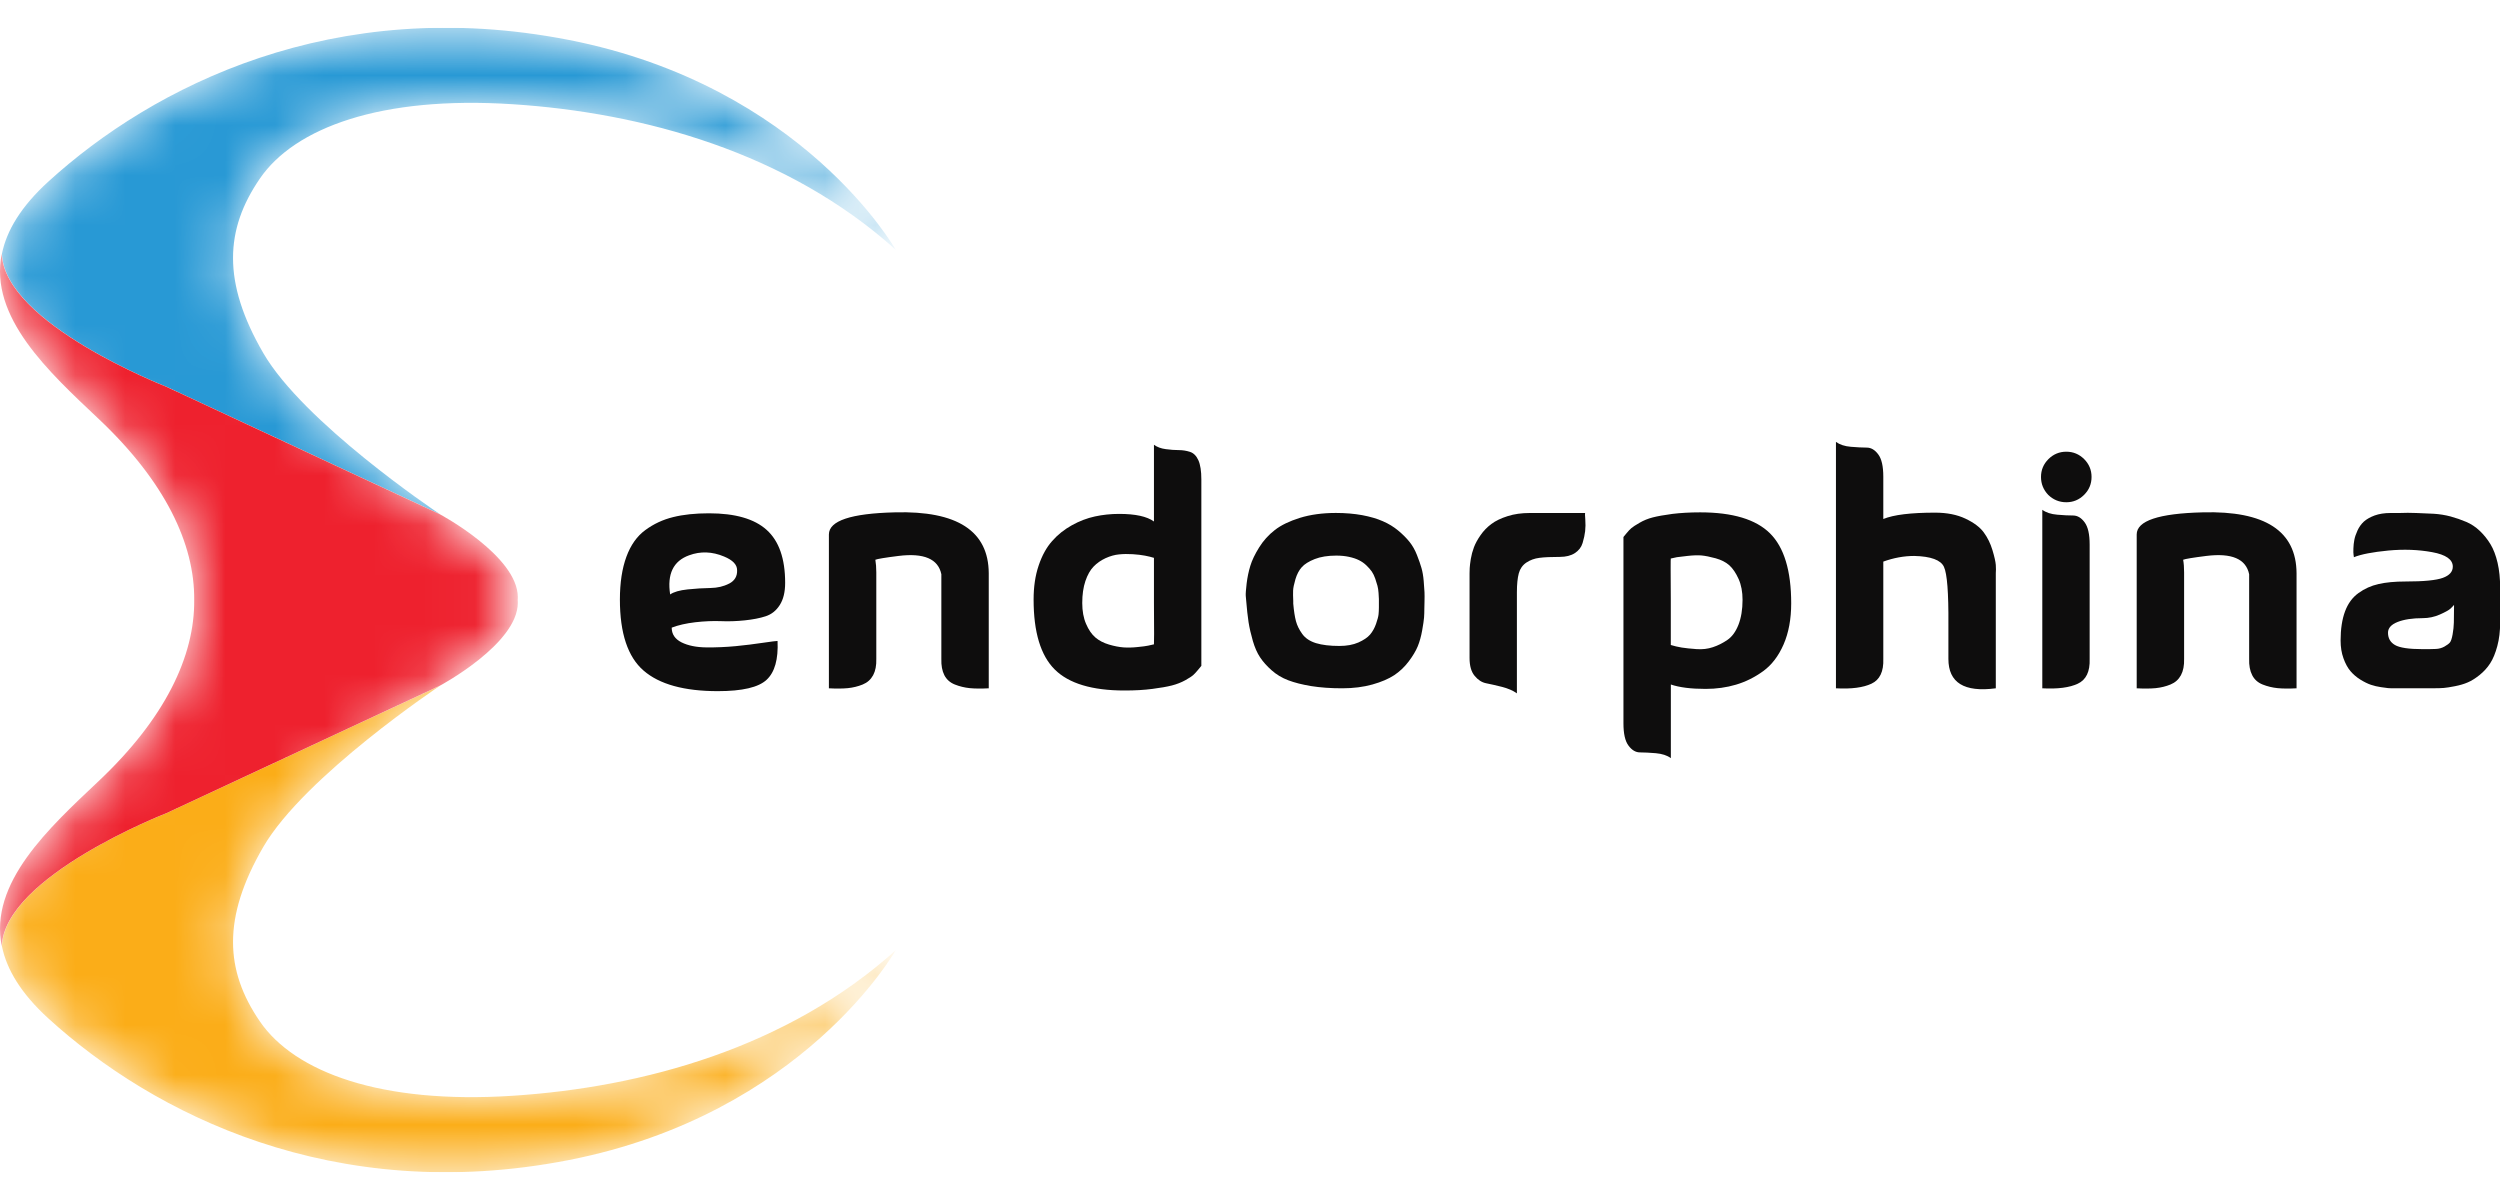 <svg width="50" height="24" viewBox="0 0 50 24" fill="none" xmlns="http://www.w3.org/2000/svg">
<g clip-path="url(#clip0_1983_28286)">
<mask id="mask0_1983_28286" style="mask-type:luminance" maskUnits="userSpaceOnUse" x="0" y="0" width="18" height="24">
<path d="M5.194 20.429C4.497 19.412 4.438 18.361 5.262 16.94C6.086 15.52 8.801 13.712 8.801 13.712C8.801 13.712 10.356 12.88 10.356 12.056C10.356 12.037 10.355 12.018 10.354 12C10.355 11.981 10.356 11.963 10.356 11.944C10.356 11.12 8.801 10.288 8.801 10.288C8.801 10.288 8.799 10.286 8.796 10.284C8.667 10.198 6.065 8.445 5.262 7.06C4.438 5.639 4.497 4.588 5.194 3.571C5.892 2.554 7.616 1.915 10.238 2.083C12.861 2.251 15.747 3.048 17.91 4.995C17.91 4.995 16.064 1.713 11.365 0.797C6.666 -0.119 3.051 1.73 0.966 3.63C0.413 4.134 0.129 4.614 0.036 5.072C-0.223 6.343 0.98 7.44 1.975 8.38C3.304 9.634 3.895 10.881 3.884 12C3.895 13.119 3.304 14.366 1.975 15.62C0.98 16.559 -0.223 17.657 0.036 18.927C0.129 19.385 0.413 19.866 0.966 20.37C3.051 22.27 6.665 24.119 11.365 23.203C16.064 22.286 17.91 19.005 17.91 19.005C15.747 20.952 12.861 21.748 10.238 21.916C7.616 22.085 5.892 21.446 5.194 20.429Z" fill="white"/>
</mask>
<g mask="url(#mask0_1983_28286)">
<path d="M3.327 7.734L8.799 10.284C8.67 10.198 6.068 8.445 5.265 7.06C4.441 5.639 4.5 4.588 5.198 3.571C5.895 2.554 7.619 1.915 10.242 2.084C12.864 2.252 15.75 3.048 17.914 4.995C17.914 4.995 16.067 1.714 11.368 0.797C6.669 -0.119 3.054 1.73 0.969 3.63C0.416 4.134 0.133 4.614 0.039 5.073C0.081 6.47 3.327 7.734 3.327 7.734Z" fill="#2899D5"/>
<path d="M5.198 20.429C4.5 19.412 4.441 18.361 5.265 16.94C6.089 15.52 8.804 13.712 8.804 13.712L3.327 16.265C3.327 16.265 0.08 17.529 0.039 18.927C0.133 19.385 0.416 19.866 0.969 20.37C3.054 22.27 6.669 24.119 11.368 23.203C16.067 22.286 17.914 19.005 17.914 19.005C15.75 20.952 12.864 21.748 10.242 21.916C7.619 22.085 5.896 21.446 5.198 20.429Z" fill="#FBAD18"/>
<path d="M3.324 16.265L8.801 13.712C8.801 13.712 10.356 12.88 10.356 12.056C10.356 12.037 10.355 12.018 10.354 12C10.355 11.981 10.356 11.962 10.356 11.943C10.356 11.12 8.801 10.287 8.801 10.287C8.801 10.287 8.799 10.286 8.796 10.284L3.324 7.734C3.324 7.734 0.078 6.47 0.036 5.073C-0.224 6.343 0.98 7.441 1.975 8.38C3.304 9.634 3.895 10.881 3.884 12C3.895 13.119 3.304 14.366 1.975 15.62C0.98 16.559 -0.223 17.657 0.036 18.927C0.077 17.53 3.324 16.265 3.324 16.265Z" fill="#EE212E"/>
</g>
<path d="M13.434 12.553C13.434 12.684 13.5 12.781 13.63 12.847C13.761 12.912 13.926 12.946 14.127 12.948C14.326 12.95 14.523 12.941 14.714 12.923C14.906 12.904 15.087 12.882 15.257 12.856C15.428 12.831 15.526 12.819 15.551 12.819C15.568 13.185 15.495 13.444 15.333 13.595C15.171 13.747 14.846 13.823 14.357 13.823C13.683 13.823 13.188 13.686 12.872 13.412C12.556 13.139 12.398 12.665 12.398 11.991C12.398 11.654 12.442 11.368 12.528 11.135C12.614 10.901 12.74 10.723 12.907 10.601C13.073 10.479 13.258 10.392 13.463 10.342C13.667 10.291 13.906 10.266 14.18 10.266C14.702 10.266 15.087 10.376 15.333 10.598C15.579 10.819 15.703 11.171 15.703 11.656C15.703 11.841 15.667 11.989 15.595 12.101C15.524 12.213 15.43 12.287 15.314 12.325C15.198 12.363 15.059 12.39 14.897 12.407C14.735 12.424 14.575 12.43 14.417 12.423C14.259 12.417 14.088 12.424 13.905 12.445C13.722 12.467 13.565 12.502 13.434 12.553ZM13.403 11.889C13.475 11.839 13.591 11.805 13.754 11.788C13.916 11.771 14.067 11.762 14.209 11.76C14.35 11.758 14.475 11.728 14.585 11.671C14.694 11.614 14.747 11.525 14.742 11.403C14.742 11.293 14.656 11.203 14.483 11.131C14.243 11.03 14.009 11.022 13.782 11.106C13.466 11.22 13.34 11.481 13.403 11.889Z" fill="#0E0D0D"/>
<path d="M19.775 11.466V13.766C19.628 13.774 19.501 13.773 19.396 13.763C19.291 13.752 19.191 13.728 19.096 13.69C19.001 13.652 18.932 13.59 18.887 13.504C18.843 13.417 18.823 13.309 18.827 13.178V11.814V11.801V11.485C18.764 11.178 18.477 11.055 17.968 11.119C17.703 11.152 17.549 11.178 17.507 11.195C17.519 11.266 17.526 11.351 17.526 11.447V13.178C17.53 13.309 17.509 13.417 17.463 13.504C17.416 13.59 17.347 13.652 17.254 13.69C17.161 13.728 17.062 13.752 16.957 13.763C16.852 13.773 16.725 13.774 16.578 13.766V10.689C16.578 10.416 17.018 10.268 17.899 10.247C19.145 10.213 19.771 10.62 19.775 11.466Z" fill="#0E0D0D"/>
<path d="M23.079 8.895C23.142 8.941 23.221 8.971 23.316 8.983C23.411 8.996 23.497 9.002 23.575 9.002C23.653 9.002 23.727 9.014 23.799 9.037C23.871 9.06 23.927 9.116 23.967 9.204C24.007 9.293 24.027 9.421 24.027 9.59V13.317C24.022 13.322 24.002 13.346 23.967 13.39C23.931 13.434 23.898 13.47 23.869 13.497C23.839 13.525 23.785 13.56 23.705 13.605C23.625 13.649 23.536 13.684 23.439 13.709C23.342 13.734 23.212 13.757 23.048 13.778C22.883 13.8 22.698 13.81 22.491 13.81C21.843 13.81 21.377 13.67 21.095 13.39C20.813 13.11 20.672 12.643 20.672 11.991C20.672 11.738 20.705 11.511 20.773 11.311C20.84 11.111 20.93 10.948 21.042 10.822C21.153 10.695 21.285 10.59 21.436 10.506C21.588 10.421 21.742 10.363 21.898 10.329C22.054 10.295 22.216 10.278 22.384 10.278C22.709 10.278 22.94 10.329 23.079 10.43V8.895H23.079ZM23.079 12.054V11.157C23.024 11.14 22.964 11.125 22.899 11.113C22.834 11.1 22.753 11.091 22.656 11.084C22.559 11.078 22.467 11.079 22.381 11.088C22.294 11.096 22.205 11.121 22.112 11.163C22.02 11.206 21.939 11.261 21.872 11.331C21.805 11.4 21.75 11.497 21.708 11.621C21.666 11.746 21.645 11.892 21.645 12.06C21.645 12.22 21.67 12.36 21.721 12.477C21.771 12.595 21.834 12.686 21.907 12.749C21.981 12.812 22.071 12.859 22.179 12.891C22.286 12.923 22.383 12.941 22.469 12.948C22.556 12.954 22.649 12.952 22.75 12.941C22.852 12.931 22.922 12.922 22.962 12.913C23.002 12.905 23.039 12.896 23.073 12.888H23.079C23.083 12.888 23.083 12.61 23.079 12.054Z" fill="#0E0D0D"/>
<path d="M24.924 12.016C24.92 11.991 24.917 11.957 24.915 11.915C24.912 11.873 24.919 11.791 24.933 11.668C24.948 11.546 24.972 11.429 25.006 11.318C25.04 11.206 25.099 11.083 25.183 10.948C25.267 10.813 25.371 10.698 25.496 10.601C25.62 10.504 25.787 10.423 25.998 10.357C26.209 10.292 26.449 10.259 26.718 10.259C26.908 10.259 27.082 10.274 27.243 10.303C27.403 10.333 27.54 10.373 27.656 10.424C27.772 10.474 27.875 10.537 27.966 10.613C28.057 10.689 28.131 10.764 28.19 10.837C28.249 10.911 28.299 10.998 28.339 11.1C28.379 11.201 28.409 11.288 28.43 11.362C28.451 11.435 28.466 11.522 28.474 11.621C28.483 11.72 28.488 11.795 28.49 11.845C28.492 11.896 28.492 11.96 28.49 12.038C28.488 12.116 28.487 12.159 28.487 12.167C28.487 12.235 28.485 12.296 28.481 12.351C28.477 12.405 28.464 12.492 28.443 12.61C28.422 12.728 28.393 12.833 28.355 12.926C28.317 13.018 28.257 13.119 28.174 13.229C28.092 13.338 27.995 13.43 27.884 13.504C27.772 13.577 27.627 13.64 27.448 13.69C27.269 13.74 27.067 13.766 26.845 13.766C26.613 13.766 26.407 13.751 26.225 13.722C26.044 13.692 25.89 13.653 25.764 13.605C25.638 13.557 25.527 13.49 25.433 13.406C25.338 13.322 25.261 13.236 25.202 13.147C25.143 13.059 25.095 12.949 25.057 12.819C25.019 12.688 24.99 12.562 24.971 12.443C24.953 12.322 24.937 12.18 24.924 12.016ZM25.865 12.073C25.878 12.22 25.896 12.337 25.919 12.423C25.942 12.509 25.984 12.595 26.045 12.679C26.106 12.764 26.198 12.825 26.32 12.863C26.442 12.9 26.598 12.919 26.788 12.919C26.935 12.919 27.061 12.896 27.167 12.85C27.272 12.803 27.35 12.751 27.401 12.692C27.451 12.633 27.491 12.562 27.521 12.477C27.55 12.393 27.567 12.33 27.571 12.287C27.575 12.245 27.578 12.199 27.578 12.148C27.578 12.144 27.578 12.122 27.578 12.082C27.578 12.042 27.578 12.008 27.578 11.981C27.578 11.954 27.575 11.913 27.571 11.858C27.567 11.803 27.56 11.755 27.549 11.715C27.538 11.675 27.524 11.628 27.505 11.573C27.486 11.518 27.463 11.471 27.436 11.431C27.408 11.391 27.372 11.35 27.328 11.308C27.284 11.265 27.234 11.231 27.18 11.204C27.125 11.176 27.058 11.154 26.98 11.137C26.903 11.12 26.817 11.112 26.724 11.112C26.556 11.112 26.413 11.135 26.295 11.181C26.177 11.228 26.09 11.282 26.036 11.343C25.981 11.404 25.939 11.484 25.909 11.583C25.88 11.682 25.864 11.759 25.862 11.813C25.86 11.868 25.861 11.938 25.865 12.022C25.865 12.047 25.865 12.064 25.865 12.073Z" fill="#0E0D0D"/>
<path d="M31.703 10.26C31.698 10.268 31.7 10.312 31.706 10.392C31.712 10.472 31.711 10.549 31.703 10.623C31.694 10.696 31.678 10.775 31.652 10.86C31.627 10.944 31.575 11.011 31.497 11.062C31.42 11.112 31.319 11.138 31.197 11.138C31.021 11.138 30.884 11.144 30.787 11.157C30.69 11.169 30.603 11.201 30.528 11.251C30.452 11.302 30.401 11.374 30.376 11.466C30.351 11.559 30.338 11.685 30.338 11.845V13.867C30.262 13.812 30.162 13.769 30.038 13.737C29.914 13.706 29.809 13.682 29.722 13.665C29.636 13.648 29.559 13.598 29.492 13.516C29.424 13.434 29.391 13.315 29.391 13.159V11.466C29.391 11.441 29.392 11.406 29.394 11.362C29.396 11.318 29.404 11.257 29.416 11.179C29.429 11.101 29.45 11.023 29.479 10.945C29.509 10.867 29.553 10.786 29.612 10.702C29.671 10.617 29.742 10.544 29.827 10.48C29.911 10.417 30.019 10.365 30.152 10.323C30.285 10.28 30.433 10.26 30.597 10.26C30.88 10.26 31.088 10.26 31.223 10.26C31.358 10.26 31.431 10.26 31.444 10.26C31.457 10.26 31.481 10.26 31.517 10.26C31.552 10.26 31.614 10.26 31.703 10.26Z" fill="#0E0D0D"/>
<path d="M33.416 15.162C33.341 15.107 33.24 15.075 33.116 15.064C32.992 15.054 32.887 15.048 32.8 15.048C32.714 15.048 32.637 15.003 32.57 14.912C32.502 14.822 32.469 14.673 32.469 14.467V10.74C32.473 10.736 32.493 10.711 32.529 10.667C32.565 10.623 32.597 10.588 32.627 10.563C32.656 10.538 32.711 10.502 32.791 10.456C32.871 10.409 32.959 10.373 33.056 10.348C33.153 10.323 33.284 10.3 33.448 10.278C33.612 10.258 33.797 10.247 34.004 10.247C34.653 10.247 35.118 10.387 35.4 10.667C35.682 10.947 35.824 11.414 35.824 12.066C35.824 12.382 35.773 12.656 35.672 12.888C35.571 13.12 35.435 13.298 35.265 13.422C35.094 13.546 34.913 13.636 34.721 13.693C34.53 13.75 34.326 13.778 34.112 13.778C33.821 13.778 33.59 13.749 33.417 13.69V15.162H33.416ZM33.416 12.003V12.9C33.484 12.921 33.556 12.938 33.634 12.951C33.712 12.963 33.81 12.974 33.928 12.982C34.046 12.991 34.156 12.978 34.257 12.944C34.358 12.911 34.455 12.862 34.547 12.799C34.64 12.736 34.714 12.635 34.769 12.496C34.823 12.357 34.851 12.191 34.851 11.997C34.851 11.837 34.825 11.698 34.772 11.58C34.719 11.462 34.658 11.371 34.589 11.308C34.519 11.245 34.427 11.198 34.314 11.166C34.2 11.135 34.105 11.116 34.029 11.109C33.953 11.103 33.859 11.106 33.745 11.119C33.631 11.132 33.562 11.14 33.537 11.144C33.511 11.149 33.474 11.157 33.423 11.169H33.416C33.412 11.169 33.412 11.447 33.416 12.003Z" fill="#0E0D0D"/>
<path d="M37.666 10.38C37.873 10.295 38.218 10.253 38.703 10.253C38.938 10.253 39.141 10.293 39.309 10.373C39.478 10.453 39.6 10.545 39.675 10.648C39.751 10.751 39.809 10.869 39.849 11.002C39.889 11.135 39.911 11.234 39.916 11.299C39.92 11.364 39.92 11.42 39.916 11.466V13.766C39.284 13.85 38.968 13.654 38.968 13.178C38.968 13.002 38.968 12.77 38.968 12.483C38.972 11.856 38.943 11.474 38.879 11.337C38.816 11.2 38.618 11.127 38.285 11.119C38.079 11.119 37.873 11.157 37.666 11.232V13.178C37.675 13.431 37.596 13.596 37.429 13.674C37.263 13.752 37.026 13.783 36.719 13.766V8.838C36.795 8.893 36.895 8.926 37.019 8.936C37.143 8.946 37.248 8.952 37.335 8.952C37.421 8.952 37.498 8.997 37.565 9.088C37.633 9.178 37.666 9.327 37.666 9.533V10.38H37.666Z" fill="#0E0D0D"/>
<path d="M40.966 9.899C40.869 9.798 40.82 9.678 40.82 9.539C40.82 9.4 40.87 9.281 40.969 9.182C41.068 9.084 41.187 9.034 41.326 9.034C41.465 9.034 41.584 9.084 41.683 9.182C41.782 9.282 41.831 9.4 41.831 9.539C41.831 9.678 41.782 9.797 41.683 9.896C41.584 9.995 41.465 10.045 41.326 10.045C41.187 10.045 41.067 9.996 40.966 9.899ZM41.793 10.891C41.793 10.685 41.76 10.537 41.692 10.446C41.625 10.355 41.548 10.31 41.462 10.31C41.375 10.31 41.27 10.305 41.146 10.294C41.021 10.284 40.921 10.251 40.846 10.196V13.766C41.153 13.783 41.39 13.752 41.556 13.674C41.723 13.596 41.802 13.431 41.793 13.178V10.891H41.793Z" fill="#0E0D0D"/>
<path d="M45.931 11.466V13.766C45.784 13.774 45.657 13.773 45.552 13.763C45.447 13.752 45.347 13.728 45.252 13.69C45.157 13.652 45.088 13.59 45.044 13.504C44.999 13.417 44.979 13.309 44.983 13.178V11.814V11.801V11.485C44.92 11.178 44.634 11.055 44.124 11.119C43.859 11.152 43.705 11.178 43.663 11.195C43.676 11.266 43.682 11.351 43.682 11.447V13.178C43.686 13.309 43.665 13.417 43.619 13.504C43.572 13.59 43.503 13.652 43.41 13.69C43.318 13.728 43.219 13.752 43.113 13.763C43.008 13.773 42.882 13.774 42.734 13.766V10.689C42.734 10.416 43.175 10.268 44.055 10.247C45.301 10.213 45.927 10.62 45.931 11.466Z" fill="#0E0D0D"/>
<path d="M47.078 11.144C47.078 11.131 47.075 11.114 47.071 11.094C47.067 11.073 47.066 11.031 47.068 10.97C47.07 10.909 47.076 10.851 47.087 10.796C47.097 10.742 47.118 10.68 47.15 10.61C47.182 10.54 47.224 10.482 47.276 10.433C47.329 10.385 47.401 10.344 47.491 10.31C47.582 10.277 47.688 10.26 47.81 10.26C47.848 10.26 47.907 10.26 47.987 10.26C48.097 10.255 48.209 10.255 48.325 10.26C48.441 10.264 48.557 10.269 48.673 10.275C48.788 10.282 48.901 10.3 49.011 10.329C49.12 10.359 49.224 10.395 49.323 10.437C49.422 10.479 49.513 10.539 49.595 10.617C49.677 10.695 49.749 10.784 49.81 10.885C49.871 10.986 49.918 11.111 49.952 11.258C49.986 11.405 50.003 11.572 50.003 11.757V11.801V11.845V11.896V11.94V11.99V12.041V12.098V12.161V12.224V12.3V12.401V12.451C50.003 12.624 49.984 12.781 49.946 12.922C49.908 13.063 49.861 13.178 49.804 13.266C49.747 13.355 49.676 13.432 49.592 13.5C49.508 13.567 49.429 13.617 49.355 13.648C49.282 13.68 49.196 13.705 49.099 13.724C49.002 13.743 48.927 13.755 48.875 13.759C48.822 13.763 48.76 13.765 48.689 13.765H47.817C47.804 13.765 47.785 13.764 47.76 13.762C47.735 13.76 47.687 13.754 47.618 13.743C47.548 13.733 47.482 13.717 47.419 13.696C47.356 13.675 47.285 13.64 47.207 13.592C47.129 13.543 47.063 13.486 47.008 13.421C46.953 13.356 46.907 13.271 46.869 13.165C46.831 13.06 46.812 12.942 46.812 12.811C46.812 12.58 46.842 12.385 46.901 12.227C46.96 12.069 47.05 11.947 47.17 11.861C47.29 11.774 47.423 11.714 47.571 11.681C47.718 11.647 47.897 11.63 48.108 11.63C48.474 11.63 48.724 11.606 48.857 11.557C48.989 11.509 49.056 11.434 49.056 11.333C49.056 11.19 48.918 11.093 48.642 11.043C48.366 10.992 48.073 10.982 47.764 11.011C47.454 11.041 47.225 11.085 47.078 11.144ZM49.081 12.098C49.064 12.119 49.039 12.144 49.008 12.174C48.976 12.203 48.906 12.242 48.796 12.291C48.687 12.339 48.573 12.363 48.455 12.363C48.249 12.363 48.081 12.389 47.953 12.439C47.824 12.49 47.76 12.562 47.76 12.654C47.76 12.764 47.806 12.846 47.899 12.9C47.992 12.955 48.177 12.983 48.455 12.983C48.569 12.983 48.656 12.982 48.717 12.979C48.778 12.977 48.835 12.961 48.888 12.932C48.941 12.902 48.977 12.875 48.998 12.85C49.019 12.825 49.037 12.771 49.052 12.689C49.067 12.606 49.075 12.527 49.077 12.452C49.079 12.376 49.081 12.258 49.081 12.098Z" fill="#0E0D0D"/>
</g>
<defs>
<clipPath id="clip0_1983_28286">
<rect width="50" height="22.889" fill="white" transform="translate(0 0.556)"/>
</clipPath>
</defs>
</svg>
